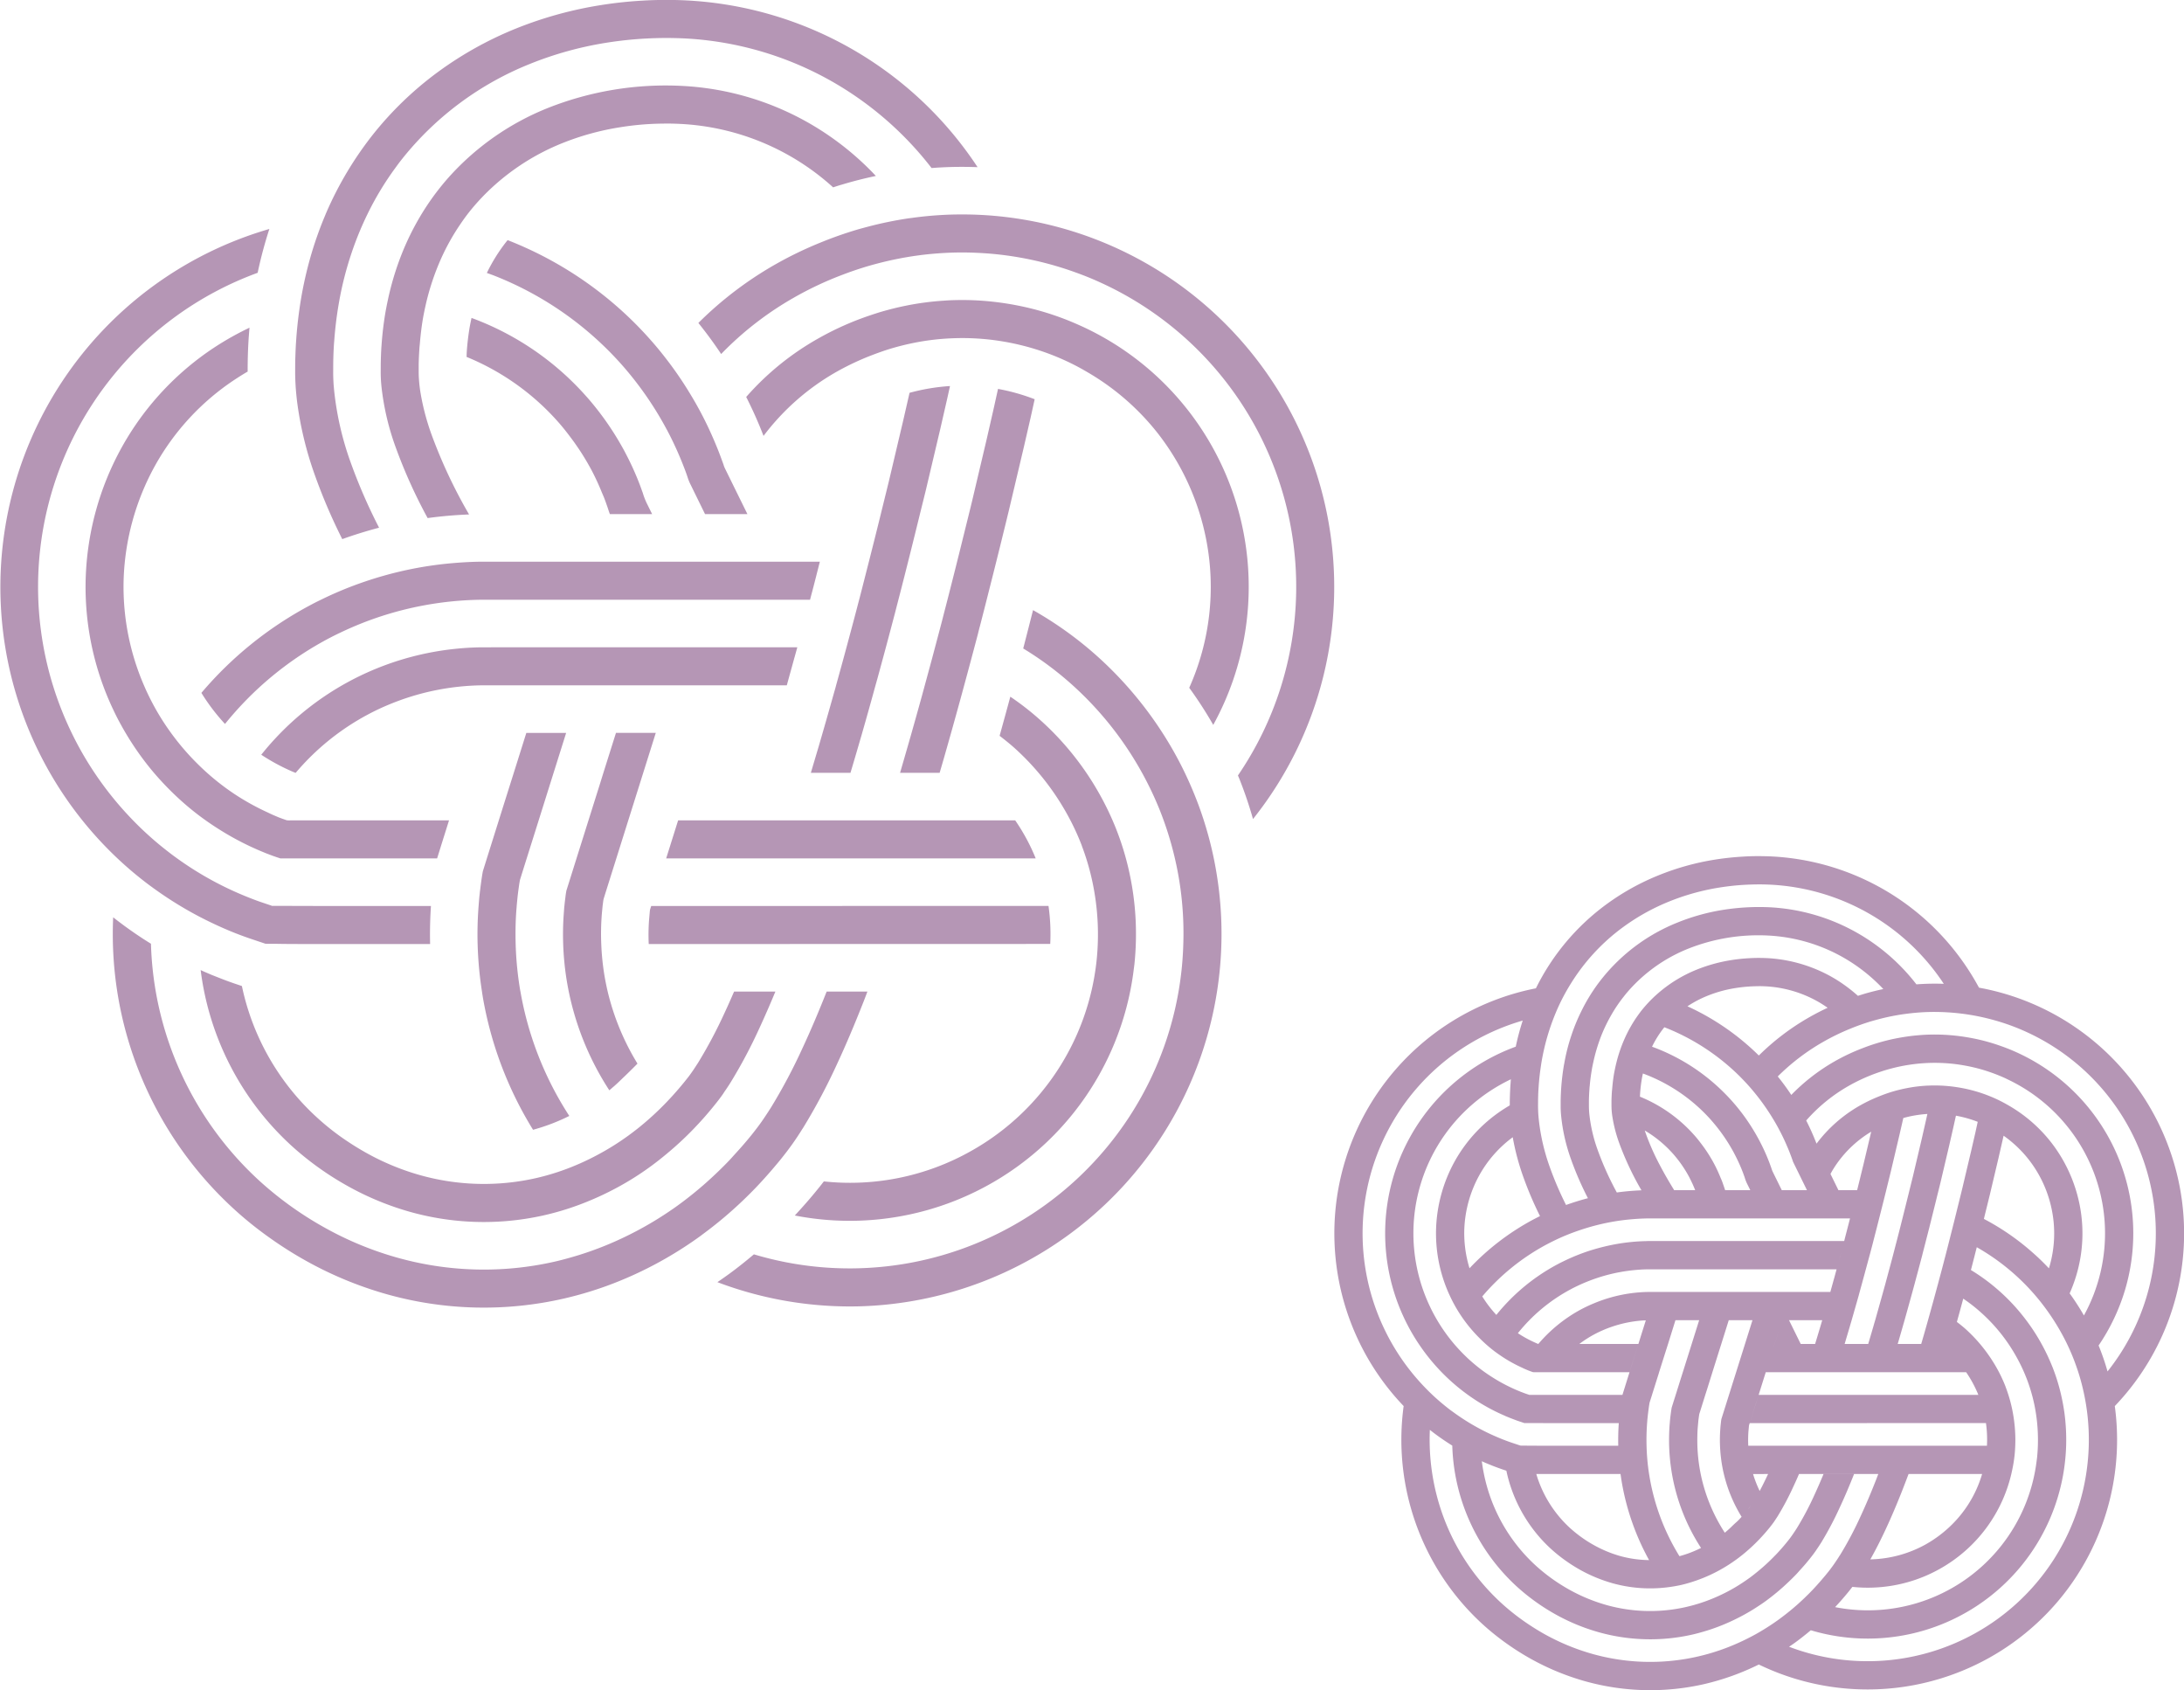 <svg id="pattern01_purple.svg" xmlns="http://www.w3.org/2000/svg" width="442.13" height="342.06" viewBox="0 0 442.13 342.06">
  <defs>
    <style>
      .cls-1 {
        fill: #b596b5;
        fill-rule: evenodd;
      }
    </style>
  </defs>
  <path id="シェイプ_6" data-name="シェイプ 6" class="cls-1" d="M1498.67,2624.24c0.83,0.94,1.62,1.94,2.38,2.95a50.8,50.8,0,0,1,4.42,6.93c0.74,1.42,1.4,2.87,2,4.35,0.16,0.38.33,0.75,0.48,1.14q0.27,0.7.51,1.41c0.22,0.58.39,1.21,0.63,1.81h8.55l-1.1-2.22a14.42,14.42,0,0,1-.81-2.12c-0.04-.1-0.07-0.2-0.11-0.29-0.16-.45-0.32-0.9-0.49-1.35a58.406,58.406,0,0,0-2.85-6.3c-0.41-.8-0.85-1.57-1.3-2.34a58.667,58.667,0,0,0-6.49-9.01l-0.05-.05a57.569,57.569,0,0,0-22.5-15.7c-0.29-.11-0.57-0.22-0.87-0.32-0.12.58-.24,1.16-0.35,1.75a50,50,0,0,0-.61,5.15c-0.02.32-.02,0.65-0.04,0.98A50.093,50.093,0,0,1,1498.67,2624.24Zm35.14,12.25-1.44-2.93a4.5,4.5,0,0,1-.29-0.78c-0.26-.7-0.51-1.41-0.78-2.11-0.33-.87-0.68-1.72-1.04-2.57-0.81-1.91-1.69-3.78-2.66-5.62-0.76-1.45-1.58-2.88-2.44-4.28a73.382,73.382,0,0,0-4.62-6.72c-0.99-1.29-2.02-2.55-3.11-3.78-1.07-1.22-2.19-2.41-3.34-3.56a75.073,75.073,0,0,0-25.7-16.76c-0.07.09-.15,0.17-0.22,0.26a34.41,34.41,0,0,0-3.99,6.38c0.41,0.15.83,0.3,1.24,0.45a67.523,67.523,0,0,1,24.08,15.98c0.74,0.77,1.46,1.54,2.16,2.34a68.58,68.58,0,0,1,8.94,12.93,3.9,3.9,0,0,1,.19.35,68.283,68.283,0,0,1,3.32,7.35c0.25,0.63.48,1.26,0.69,1.9a10.267,10.267,0,0,0,.54,1.37l0.53,1.08,1.04,2.12,1.44,2.94h8.58l-2.68-5.44Zm18.59,141.39-0.56.72-0.64.8c-1.48,1.84-3.06,3.63-4.68,5.38a57.931,57.931,0,0,0,68.6-49.67c0.05-.39.1-0.78,0.15-1.16a59.293,59.293,0,0,0,.21-9.7,57.892,57.892,0,0,0-1.09-8.2,56.957,56.957,0,0,0-2.75-9.32c-0.03-.07-0.05-0.13-0.08-0.21a58.627,58.627,0,0,0-3.35-7.02,58.485,58.485,0,0,0-12.31-15.27,56.18,56.18,0,0,0-5.75-4.45c-0.71,2.64-1.44,5.28-2.17,7.92,0.97,0.74,1.92,1.5,2.83,2.3a51.735,51.735,0,0,1,10.67,13.26,49.944,49.944,0,0,1,2.99,6.27c0.1,0.23.17,0.47,0.26,0.71a49.543,49.543,0,0,1,2.49,9.42,50.882,50.882,0,0,1,.4,13.47,50.245,50.245,0,0,1-25.49,38.64A49.856,49.856,0,0,1,1552.4,2777.88Zm79.04-64.89a75.175,75.175,0,0,0-2.25-8.58c-0.44-1.34-.91-2.67-1.43-3.98q-1.185-3.03-2.62-5.94a74.15,74.15,0,0,0-4.11-7.27,76.31,76.31,0,0,0-13.69-15.99,74.2,74.2,0,0,0-12.59-8.97c-0.62,2.43-1.24,4.87-1.87,7.3-0.04.15-.08,0.31-0.12,0.46a66.177,66.177,0,0,1,9.5,6.99,68.242,68.242,0,0,1,13.5,16.33,68.846,68.846,0,0,1,3.69,7.14c0.4,0.91.79,1.82,1.15,2.75a67.777,67.777,0,0,1,2.29,6.98,66.768,66.768,0,0,1,2.28,19.57c-0.05,1.73-.16,3.46-0.34,5.18a67.533,67.533,0,0,1-34.24,51.92,67.462,67.462,0,0,1-52.35,5.76c-1.65,1.39-3.33,2.74-5.08,4.01q-1.14.825-2.31,1.62a75.764,75.764,0,0,0,29.16,4.88,75.407,75.407,0,0,0,72.82-78.73A75.911,75.911,0,0,0,1631.44,2712.99Zm-110.96-.48h74.81a40.1,40.1,0,0,0-4.15-7.7H1522.9Zm77.4,9.62-80.43.01-0.2.63-0.04.13h0v0.02l-0.04.3-0.16,1.82a40.466,40.466,0,0,0-.06,4.8l81.28-.02A40.3,40.3,0,0,0,1597.88,2722.13Zm-29.41-98.26-2.91,12.33c-0.56,2.3-1.13,4.58-1.69,6.87-0.78,3.18-1.58,6.34-2.38,9.5-0.65,2.54-1.29,5.09-1.95,7.62-0.05.2-.11,0.4-0.16,0.6-0.33,1.28-.67,2.56-1.01,3.84q-0.69,2.58-1.38,5.15c-0.69,2.57-1.4,5.14-2.11,7.7-0.1.4-.21,0.8-0.33,1.19q-1.185,4.23-2.4,8.44c-0.25.86-.5,1.72-0.75,2.59-0.54,1.83-1.09,3.66-1.63,5.49h8.02q0.93-3.105,1.83-6.21c0.17-.6.35-1.19,0.52-1.79q1.35-4.7,2.64-9.42c0.25-.89.5-1.77,0.74-2.66q0.66-2.43,1.32-4.87,1.005-3.75,1.99-7.5c0.16-.62.32-1.25,0.48-1.87q0.975-3.75,1.92-7.51c0.79-3.11,1.56-6.23,2.33-9.36,0.49-2,.99-3.99,1.48-5.99l2.93-12.41,1.42-6.21,0.55-2.48a40.986,40.986,0,0,0-8.19,1.37Zm25.81-.66,0.8-3.63a40.712,40.712,0,0,0-7.42-2.09l-0.89,4.02-1.43,6.26-2.95,12.5c-0.47,1.95-.96,3.9-1.44,5.84-0.77,3.12-1.54,6.24-2.33,9.35-0.63,2.49-1.26,4.98-1.91,7.46-0.19.75-.38,1.51-0.58,2.26q-0.93,3.525-1.87,7.05-1.005,3.72-2.02,7.44c-0.77,2.8-1.56,5.6-2.35,8.39-0.09.29-.17,0.58-0.25,0.87q-0.9,3.135-1.81,6.26h8.01c0.32-1.09.64-2.18,0.95-3.27q1.35-4.71,2.65-9.43c0.7-2.52,1.38-5.04,2.06-7.56q1.05-3.9,2.08-7.8c0.13-.54.26-1.07,0.41-1.61q0.975-3.765,1.92-7.53,1.2-4.71,2.36-9.42c0.53-2.16,1.07-4.33,1.59-6.5l2.97-12.56Zm-40-46.51c0.59-.2,1.18-0.39,1.78-0.56,2.25-.68,4.55-1.26,6.87-1.75a58.314,58.314,0,0,0-12.89-10.32,57.587,57.587,0,0,0-26.27-7.9,64.725,64.725,0,0,0-27.3,4.49,53.691,53.691,0,0,0-19.49,13.43c-0.83.9-1.62,1.83-2.38,2.79a51.6,51.6,0,0,0-4.05,5.92,53.712,53.712,0,0,0-3.59,7.35,58.013,58.013,0,0,0-2.84,9.44c-0.17.78-.32,1.56-0.46,2.34-0.3,1.75-.53,3.53-0.69,5.31-0.05.55-.09,1.09-0.13,1.64-0.08,1.16-.12,2.34-0.14,3.51l-0.01,1.76c0,0.54.02,1.08,0.05,1.62,0.02,0.37.06,0.75,0.09,1.11a52.258,52.258,0,0,0,2.82,12.22,103.9,103.9,0,0,0,6.54,14.53q4.17-.57,8.39-0.73a101.7,101.7,0,0,1-7.66-16.34,48.422,48.422,0,0,1-2.21-8.53c-0.14-.93-0.24-1.84-0.29-2.71-0.03-.42-0.04-0.83-0.04-1.23v-1.56c0.02-1.05.07-2.1,0.14-3.14,0.02-.42.08-0.83,0.11-1.24,0.14-1.65.34-3.3,0.61-4.91,0.16-.91.35-1.81,0.55-2.71a50.336,50.336,0,0,1,3.03-9.2,45.054,45.054,0,0,1,3.88-7.01c0.61-.91,1.25-1.8,1.93-2.66a44.027,44.027,0,0,1,5.1-5.39,46.527,46.527,0,0,1,13.63-8.48,53.753,53.753,0,0,1,11.7-3.24,57.146,57.146,0,0,1,6.16-.67c1.04-.06,2.08-0.08,3.12-0.09s2.02,0.02,3.03.07A49.709,49.709,0,0,1,1554.28,2576.7Zm-108.55,43.11a70.875,70.875,0,0,0,3.58,14.99,112.726,112.726,0,0,0,5.6,13.09q3.675-1.32,7.45-2.31a110.2,110.2,0,0,1-5.79-13.32,61.566,61.566,0,0,1-3.33-14.68c-0.03-.41-0.08-0.82-0.1-1.24-0.04-.7-0.07-1.41-0.07-2.12l0.01-2c0.02-1.32.07-2.65,0.16-3.98,0.01-.15.03-0.3,0.04-0.45,0.18-2.5.48-5.01,0.91-7.5,0.02-.13.05-0.26,0.07-0.4a68.484,68.484,0,0,1,2.52-9.88,65.605,65.605,0,0,1,3.2-7.83,60.911,60.911,0,0,1,5.72-9.48c0.44-.61.89-1.21,1.36-1.8a62.978,62.978,0,0,1,25.78-19.16,71.139,71.139,0,0,1,15.47-4.3,77.5,77.5,0,0,1,15.97-.88,67.29,67.29,0,0,1,30.64,9.21,68,68,0,0,1,19.29,17.02c0.59-.05,1.18-0.09,1.78-0.12,2.51-.14,5.02-0.15,7.53-0.06a75.158,75.158,0,0,0-58.84-33.74c-1.49-.08-3-0.11-4.47-0.1-1.45,0-2.91.04-4.38,0.13a83.049,83.049,0,0,0-8.74.94,78.993,78.993,0,0,0-17.15,4.77,72.813,72.813,0,0,0-15.77,8.82,68.97,68.97,0,0,0-13.14,12.69,71.02,71.02,0,0,0-9.34,15.66c-0.15.34-.28,0.69-0.43,1.03a74.532,74.532,0,0,0-2.86,8.25,78.431,78.431,0,0,0-1.79,7.91c-0.14.82-.27,1.63-0.38,2.44q-0.45,3.165-.66,6.32c-0.05.64-.08,1.29-0.11,1.93-0.03.81-.06,1.62-0.08,2.43l-0.01,2.18c0.01,0.85.04,1.69,0.09,2.53C1445.52,2617.82,1445.62,2618.82,1445.73,2619.81Zm191.64,26.79a57.938,57.938,0,0,0-32.25-41.55c-0.26-.12-0.51-0.24-0.77-0.35a57.368,57.368,0,0,0-9.45-3.35,59.143,59.143,0,0,0-8.12-1.49,56.508,56.508,0,0,0-9.38-.28c-0.18.01-.37,0.03-0.56,0.04a57.12,57.12,0,0,0-7.7,1q-2.7.54-5.36,1.33c-1.3.4-2.6,0.84-3.88,1.31a60.113,60.113,0,0,0-8.86,4.15,55.808,55.808,0,0,0-14.36,11.71,84.007,84.007,0,0,1,3.51,7.88,48.391,48.391,0,0,1,14.67-12.91,54.367,54.367,0,0,1,6.38-3.08c1.56-.62,3.14-1.2,4.76-1.69,1.52-.45,3.07-0.84,4.63-1.15a49.268,49.268,0,0,1,7.18-.9c0.15-.01.3-0.01,0.45-0.02a49.522,49.522,0,0,1,9.73.53,50.72,50.72,0,0,1,7.86,1.86,49.332,49.332,0,0,1,5.33,2.07,46.3,46.3,0,0,1,4.42,2.3,50.192,50.192,0,0,1,14.33,12.37,50.716,50.716,0,0,1,9.89,21.69,50,50,0,0,1-3.45,29.91,82.267,82.267,0,0,1,4.86,7.51A57.982,57.982,0,0,0,1637.37,2646.6Zm16.99-3.29a75.426,75.426,0,0,0-65.23-60.62,74.494,74.494,0,0,0-8.84-.51c-1.27,0-2.53.03-3.8,0.1-2.09.11-4.18,0.31-6.25,0.6-0.21.03-.42,0.05-0.64,0.08a76.321,76.321,0,0,0-8.17,1.67c-0.87.23-1.74,0.46-2.61,0.72-2.4.73-4.76,1.56-7.07,2.51a76.726,76.726,0,0,0-9.31,4.51,73.723,73.723,0,0,0-15.44,11.77c1.63,2.03,3.17,4.12,4.61,6.29a65.614,65.614,0,0,1,14.65-11.37,68.883,68.883,0,0,1,9.99-4.7c1.57-.6,3.17-1.14,4.78-1.63,1.52-.45,3.06-0.85,4.6-1.2a68.272,68.272,0,0,1,7.91-1.3c1.12-.11,2.24-0.2,3.36-0.26a64.265,64.265,0,0,1,6.94,0,65.6,65.6,0,0,1,8.51.98,66.934,66.934,0,0,1,10.8,2.89q2.64,0.93,5.18,2.09a67.67,67.67,0,0,1,27.9,99.79c0.17,0.4.34,0.8,0.49,1.2,0.98,2.5,1.83,5.05,2.56,7.62A75.346,75.346,0,0,0,1654.36,2643.31Zm-146.82,79.57,0.07-.74v-0.01l0.08-.59c0.03-.27.07-0.54,0.12-0.8l0.26-.85,10.31-32.79h-8.06l-2.55,8.09-0.61,1.97-4.83,15.35-1.59,5.07-0.45,1.42c-0.1.48-.16,0.97-0.22,1.46l-0.1.79-0.09.87a0.031,0.031,0,0,1-.01.02c-0.05.56-.09,1.13-0.13,1.7a57.211,57.211,0,0,0-.11,6,58.377,58.377,0,0,0,.79,7.81c0.11,0.61.22,1.21,0.34,1.81a57.915,57.915,0,0,0,8.21,19.98c0.31-.25.6-0.52,0.91-0.78,0.76-.65,1.48-1.38,2.21-2.07,1.28-1.23,2.42-2.38,2.58-2.55a50.3,50.3,0,0,1-6.03-14.58c-0.24-1.03-.45-2.06-0.63-3.1a51.089,51.089,0,0,1-.67-6.52,49.7,49.7,0,0,1,.07-5.46C1507.44,2723.87,1507.49,2723.37,1507.54,2722.88Zm-17.32-.74c0.03-.33.06-0.65,0.09-0.97l0.1-1.01,0.13-1.06c0.11-.75.2-1.52,0.35-2.26l0.67-2.15,3.11-9.88,3.02-9.62,2.54-8.08h-8.06l-2.54,8.08-1.79,5.67-3.66,11.65-0.81,2.6c-0.18.96-.31,1.93-0.44,2.9l-0.16,1.28-0.12,1.11c-0.05.58-.1,1.16-0.14,1.74-0.02.17-.03,0.34-0.04,0.51q-0.255,3.585-.16,7.19a75.756,75.756,0,0,0,.88,9.62c0.05,0.37.11,0.74,0.17,1.11a75.246,75.246,0,0,0,10.17,26.86,39.985,39.985,0,0,0,7.34-2.8,67.326,67.326,0,0,1-9.89-25.17,1.163,1.163,0,0,0-.04-0.18,67.97,67.97,0,0,1-.93-9.44c-0.06-2.22-.03-4.45.13-6.66C1490.16,2722.83,1490.2,2722.49,1490.22,2722.14Zm-30.55,49.91a57.185,57.185,0,0,1-5.15-3.27,50.6,50.6,0,0,1-4.68-3.79,49.892,49.892,0,0,1-15.25-26.65l-0.91-.31c-1.19-.39-2.36-0.82-3.52-1.28l-1.68-.66-1.16-.5c-0.37-.15-0.72-0.32-1.08-0.48a57.94,57.94,0,0,0,18.41,35.57,61.309,61.309,0,0,0,11.27,8.09,58.259,58.259,0,0,0,12.77,5.29,55.24,55.24,0,0,0,26.03.9c0.43-.09.86-0.18,1.28-0.28a55.9,55.9,0,0,0,9-2.91,60.02,60.02,0,0,0,7.36-3.66,58.2,58.2,0,0,0,4.97-3.26c1.07-.78,2.11-1.6,3.12-2.44a66.351,66.351,0,0,0,5.71-5.29,1.538,1.538,0,0,1,.12-0.13q2.07-2.16,3.95-4.5c0.66-.81,1.19-1.5,1.75-2.3,0.11-.16.21-0.33,0.31-0.48,0.45-.64.88-1.29,1.3-1.97a100.985,100.985,0,0,0,5.72-10.78c1.14-2.46,2.23-4.97,3.28-7.5h-8.36c-0.62,1.43-1.25,2.86-1.9,4.25a94.362,94.362,0,0,1-5.27,9.96c-0.12.21-.26,0.41-0.39,0.61-0.33.51-.65,1.01-0.98,1.47-0.23.33-.45,0.64-0.67,0.93l-0.78.98q-1.68,2.085-3.52,4.01c-0.05.06-.11,0.12-0.17,0.18a59.429,59.429,0,0,1-5.69,5.21c-0.67.53-1.35,1.05-2.05,1.56a52.475,52.475,0,0,1-6.06,3.8,51.485,51.485,0,0,1-7.33,3.26,48.184,48.184,0,0,1-5.15,1.5,47.74,47.74,0,0,1-23.51-.54A50.148,50.148,0,0,1,1459.67,2772.05Zm79.13,6.91c1.04-1.09,2.04-2.21,3.02-3.34,0.64-.75,1.28-1.5,1.89-2.26l0.58-.73,0.63-.81c0.42-.56.83-1.11,1.21-1.65,0.67-.95,1.28-1.88,1.86-2.81,0.1-.15.2-0.3,0.29-0.45a120.635,120.635,0,0,0,6.72-12.63c1.94-4.16,3.67-8.3,5.31-12.45,0.32-.79.61-1.58,0.91-2.37h-8.25c-1.54,3.88-3.16,7.74-4.95,11.57a111.971,111.971,0,0,1-6.27,11.81c-0.4.64-.82,1.28-1.25,1.92-0.22.33-.43,0.65-0.66,0.97-0.66.95-1.43,1.94-2.12,2.8-1.08,1.34-2.22,2.64-3.39,3.91-0.36.4-.72,0.81-1.09,1.2-1.48,1.55-3.03,3.03-4.63,4.46q-2.7,2.4-5.62,4.53c-0.83.61-1.67,1.18-2.53,1.75a69.623,69.623,0,0,1-7.36,4.25,67.672,67.672,0,0,1-10.27,4.15c-1.54.47-3.09,0.91-4.67,1.28a64.744,64.744,0,0,1-32.04-.73,67.38,67.38,0,0,1-14.89-6.16,70.583,70.583,0,0,1-13.05-9.37,67.634,67.634,0,0,1-22-48.02q-3.285-2.025-6.38-4.37c-0.43-.32-0.85-0.65-1.27-0.98a75.4,75.4,0,0,0,24.47,59.06,73.315,73.315,0,0,0,6.97,5.63,78.878,78.878,0,0,0,7.51,4.78,75.744,75.744,0,0,0,16.57,6.85,72.538,72.538,0,0,0,35.85.81,73.27,73.27,0,0,0,10.31-3.2,76.553,76.553,0,0,0,10.28-4.95,78,78,0,0,0,7.02-4.55c0.12-.09.23-0.18,0.35-0.27a82.112,82.112,0,0,0,8.19-6.88C1536.99,2780.81,1537.91,2779.89,1538.8,2778.96Zm-105.63-163.37c0.85-.56,1.71-1.1,2.59-1.61-0.01-.7,0-1.37.01-2.06,0.03-1.6.09-3.21,0.2-4.83,0.05-.66.1-1.32,0.16-1.99a60.009,60.009,0,0,0-7.21,4.06,57.819,57.819,0,0,0-18.64,20.13,58.49,58.49,0,0,0-7.31,26.48,57.887,57.887,0,0,0,5.68,26.86c0.46,0.97.95,1.93,1.47,2.86a59.1,59.1,0,0,0,6.09,9.01,59.72,59.72,0,0,0,5.7,5.99q1.965,1.8,4.1,3.41c1.23,0.92,2.5,1.8,3.8,2.62a57.483,57.483,0,0,0,6.81,3.72c0.44,0.2.89,0.4,1.34,0.6l0.79,0.33,0.7,0.29,1.37,0.52c0.46,0.16.92,0.32,1.39,0.47l0.17,0.06h31.73l0.94-3.02,1.47-4.68h-32.07a3.641,3.641,0,0,1-.81-0.03l-0.77-.27-0.76-.28-1.11-.47c-0.38-.16-0.76-0.35-1.14-0.53a49.569,49.569,0,0,1-6.73-3.72c-0.84-.56-1.68-1.15-2.48-1.76a49.279,49.279,0,0,1-5.07-4.41,50.363,50.363,0,0,1-5.26-6.12,49.391,49.391,0,0,1-4.73-7.91c-0.21-.44-0.42-0.88-0.61-1.33a50.267,50.267,0,0,1-4.33-21.97,51,51,0,0,1,6.35-22.98A50.046,50.046,0,0,1,1433.17,2615.59Zm-17.58,102.14c0.39,0.29.79,0.58,1.19,0.87a75.225,75.225,0,0,0,9.09,5.64q2.58,1.35,5.25,2.51l1.03,0.44,1.31,0.53h0.02c0.91,0.36,1.82.69,2.75,1.01l2.77,0.93,0.35,0.12,0.37,0.01h0.73l1.47,0.01,1.21,0.02,3.8,0.02h25.76q-0.09-3.855.17-7.7h-22.18l-7.2-.02h-2.78l-0.27-.1-2.16-.73c-0.72-.25-1.43-0.52-2.14-0.8l-1.04-.42-0.93-.39a0.147,0.147,0,0,1-.04-0.02,66.736,66.736,0,0,1-13.9-8.08c-0.59-.45-1.17-0.91-1.75-1.37a66.392,66.392,0,0,1-6.3-5.8,67.765,67.765,0,0,1-7.05-8.69,66.962,66.962,0,0,1-5.14-8.92,67.658,67.658,0,0,1,37.8-92.81,86.1,86.1,0,0,1,2.37-8.87,75.456,75.456,0,0,0-30.23,127.87Q1412.635,2715.5,1415.59,2717.73Zm67.39-47.94c-1.78.02-3.56,0.13-5.33,0.32a58.054,58.054,0,0,0-17.79,4.82c-1.17.53-2.33,1.1-3.47,1.71a57.8,57.8,0,0,0-17.88,14.89,40.988,40.988,0,0,0,6.29,3.4l0.56,0.23c0.07,0.03.05,0.02,0.06,0.02v0.01h0.06a49.778,49.778,0,0,1,14.54-11.76,47.73,47.73,0,0,1,4.4-2.08,50.737,50.737,0,0,1,18.66-3.87h61.82c0.04-.15.69-2.5,1.31-4.75,0.27-.98.55-1.96,0.82-2.95h-59.49Zm-0.26-17.33q-2.61.045-5.22,0.27a74.62,74.62,0,0,0-10.31,1.58,75.766,75.766,0,0,0-7.66,2.16,74.387,74.387,0,0,0-8.96,3.7c-0.79.38-1.56,0.77-2.33,1.19a74.972,74.972,0,0,0-21.85,17.65,40.722,40.722,0,0,0,4.78,6.29,67.538,67.538,0,0,1,20.69-17.15c0.88-.47,1.77-0.92,2.67-1.34a67.612,67.612,0,0,1,17.02-5.53,68.111,68.111,0,0,1,10.85-1.11c0.14,0,.29-0.01.43-0.01h66.78c0.15-.61.31-1.2,0.47-1.8,0.52-1.97,1.01-3.94,1.51-5.9h-68.87Z" transform="translate(-1385.62 -2538.78)"/>
  <path id="シェイプ_7" data-name="シェイプ 7" class="cls-1" d="M1826.86,2778.85a50.873,50.873,0,0,0-3.66-11.44,50.543,50.543,0,0,0-36.95-28.74c-0.56-1.03-1.15-2.05-1.78-3.04a50.494,50.494,0,0,0-40.04-23.51c-0.99-.05-2.01-0.07-2.98-0.07s-1.93.03-2.89,0.09a57.373,57.373,0,0,0-5.8.62,52.063,52.063,0,0,0-11.43,3.19,48.62,48.62,0,0,0-10.63,5.94,46.61,46.61,0,0,0-14.15,16.91,50.545,50.545,0,0,0-26.77,84.55c-0.03.19-.06,0.38-0.08,0.57a50.6,50.6,0,0,0,16.07,43.59,52.023,52.023,0,0,0,4.67,3.77,52.846,52.846,0,0,0,5,3.18,50.89,50.89,0,0,0,11.11,4.59,48.966,48.966,0,0,0,24.14.55,50.71,50.71,0,0,0,10.99-3.95c0.09,0.04.18,0.09,0.28,0.14a50.52,50.52,0,0,0,56.1-8.58,49.7,49.7,0,0,0,7.79-9.2,50.546,50.546,0,0,0,7.89-34.66A50.55,50.55,0,0,0,1826.86,2778.85Zm-129.87-17.48c0.01-.48.02-0.96,0.04-1.45,0.02-.38.04-0.76,0.07-1.14,0.08-1.26.21-2.51,0.39-3.76,0.07-.48.14-0.97,0.22-1.45,0.28-1.58.63-3.15,1.07-4.71a46.588,46.588,0,0,1,1.7-4.9c0.09-.2.17-0.41,0.26-0.62a40.967,40.967,0,0,1,2.83-5.41,40.716,40.716,0,0,1,10.53-11.44,43.051,43.051,0,0,1,9.38-5.24,46.63,46.63,0,0,1,10.2-2.84,50.379,50.379,0,0,1,5.2-.56c0.87-.05,1.73-0.07,2.6-0.08s1.77,0.02,2.66.06a44.735,44.735,0,0,1,34.98,20.06c-1.49-.05-2.99-0.04-4.48.04-0.35.02-.7,0.04-1.06,0.07a40.4,40.4,0,0,0-11.47-10.12,39.976,39.976,0,0,0-18.21-5.48,46.382,46.382,0,0,0-9.5.53,42.272,42.272,0,0,0-9.19,2.56,37.284,37.284,0,0,0-15.33,11.39c-0.28.35-.55,0.71-0.82,1.07a36.2,36.2,0,0,0-3.39,5.64,37.539,37.539,0,0,0-1.91,4.65,38.665,38.665,0,0,0-1.49,5.88,1.892,1.892,0,0,0-.05.23c-0.25,1.48-.43,2.97-0.54,4.46a2.452,2.452,0,0,1-.02.27c-0.05.79-.08,1.58-0.1,2.37v1.18c0,0.43.01,0.85,0.04,1.27,0.01,0.24.04,0.49,0.06,0.73a36.636,36.636,0,0,0,1.98,8.73,64.4,64.4,0,0,0,3.44,7.92c-1.5.39-2.97,0.85-4.43,1.37a67.4,67.4,0,0,1-3.33-7.78,41.641,41.641,0,0,1-2.12-8.91c-0.07-.59-0.13-1.19-0.17-1.79-0.03-.5-0.04-1-0.05-1.5Zm110.5,43.64a50.1,50.1,0,0,0-2.89-4.47,30.187,30.187,0,0,0,1.35-3.65,29.668,29.668,0,0,0,.7-14.13,30.166,30.166,0,0,0-5.88-12.89,29.78,29.78,0,0,0-8.52-7.36c-0.86-.5-1.73-0.96-2.63-1.37a30.527,30.527,0,0,0-3.17-1.23,30.161,30.161,0,0,0-4.67-1.1,29.528,29.528,0,0,0-5.79-.32c-0.09,0-.18.01-0.27,0.01a29.325,29.325,0,0,0-4.27.54c-0.92.18-1.84,0.41-2.75,0.68-0.96.29-1.9,0.63-2.83,1.01a31.514,31.514,0,0,0-3.79,1.83,28.588,28.588,0,0,0-8.72,7.68c-0.62-1.6-1.32-3.17-2.09-4.69a33.429,33.429,0,0,1,8.54-6.97,35.975,35.975,0,0,1,5.26-2.46c0.77-.28,1.54-0.55,2.32-0.78,1.05-.31,2.11-0.58,3.18-0.79a35.211,35.211,0,0,1,4.58-.6c0.11,0,.22-0.01.33-0.02a34.662,34.662,0,0,1,5.58.16,36.293,36.293,0,0,1,4.83.89,35.079,35.079,0,0,1,5.62,1.99c0.15,0.07.3,0.14,0.45,0.22A34.471,34.471,0,0,1,1807.49,2805.01Zm-42.82,55.08a29.687,29.687,0,0,0,13.62-3.78,29.8,29.8,0,0,0,14.65-19.88,29.267,29.267,0,0,0,.51-3.09,31.752,31.752,0,0,0,.16-3.23,30.627,30.627,0,0,0-.4-4.78,29.349,29.349,0,0,0-1.48-5.61c-0.05-.13-0.1-0.28-0.15-0.42a29.6,29.6,0,0,0-1.78-3.73,31.407,31.407,0,0,0-6.34-7.88c-0.55-.48-1.11-0.93-1.69-1.37q0.66-2.355,1.29-4.71a32.522,32.522,0,0,1,3.42,2.65,34.4,34.4,0,0,1,7.32,9.08,34.021,34.021,0,0,1,1.99,4.18c0.02,0.04.03,0.08,0.05,0.12a34.531,34.531,0,0,1,1.64,5.54,35.3,35.3,0,0,1,.52,10.64l-0.09.69a34.413,34.413,0,0,1-40.79,29.53c0.97-1.04,1.9-2.1,2.78-3.19l0.38-.48,0.34-.43A28.815,28.815,0,0,0,1764.67,2860.09Zm-29.33-11.58c-0.19.16-.36,0.32-0.55,0.47a34.452,34.452,0,0,1-4.88-11.88c-0.07-.36-0.14-0.72-0.2-1.08a34.246,34.246,0,0,1-.47-4.64c-0.03-1.19-.02-2.38.06-3.57,0.03-.34.06-0.67,0.09-1.01v-0.01l0.05-.52,0.06-.47c0.04-.29.08-0.58,0.13-0.86l0.27-.85,0.94-3.01,0.4-1.25,1.04-3.33,1.43-4.55,0.37-1.17,1.51-4.81h4.8l-1.51,4.81-4.62,14.68-0.16.51c-0.03.15-.05,0.31-0.07,0.47l-0.09.8c-0.03.29-.05,0.59-0.07,0.89a29.336,29.336,0,0,0-.05,3.25,31.329,31.329,0,0,0,.4,3.87c0.11,0.62.23,1.24,0.38,1.85a29.459,29.459,0,0,0,3.59,8.66c-0.18.2-.36,0.4-0.54,0.59-0.32.34-.67,0.62-1,0.93C1736.21,2847.7,1735.79,2848.13,1735.34,2848.51Zm-43.95-90.11c-0.06.96-.1,1.91-0.12,2.87-0.01.41-.01,0.81-0.01,1.22-0.52.31-1.03,0.62-1.54,0.96a29.843,29.843,0,0,0-9.61,10.37,30.222,30.222,0,0,0-3.77,13.66,29.883,29.883,0,0,0,2.57,13.07l0.36,0.78a29.634,29.634,0,0,0,5.95,8.35,28.715,28.715,0,0,0,3,2.62c0.49,0.36.98,0.71,1.48,1.04a29,29,0,0,0,4.01,2.22c0.22,0.1.44,0.22,0.67,0.31l0.66,0.28,0.45,0.17,0.46,0.16a2.572,2.572,0,0,0,.48.02h19.07l1.8-5.72h-11.96a23.081,23.081,0,0,1,3.04-1.95,23.907,23.907,0,0,1,3.56-1.54,24.443,24.443,0,0,1,6.34-1.27c0.17-.01.35-0.01,0.52-0.02l-0.15.47-0.79,2.51-0.56,1.8-1.34,4.24-0.46,1.48-0.87,2.78-0.56,1.8H1695.2l-0.1-.04c-0.28-.09-0.55-0.18-0.82-0.28l-0.82-.31-0.41-.17-0.48-.2c-0.26-.12-0.53-0.23-0.8-0.36a33.844,33.844,0,0,1-4.05-2.21c-0.77-.49-1.52-1-2.25-1.55-0.84-.64-1.66-1.32-2.44-2.03a35.759,35.759,0,0,1-3.39-3.57,34.657,34.657,0,0,1-3.62-5.35c-0.31-.56-0.6-1.12-0.87-1.7a34.478,34.478,0,0,1,12.05-43.68,35.349,35.349,0,0,1,4.28-2.42C1691.45,2757.61,1691.42,2758,1691.39,2758.4Zm8.68,31.55a43.251,43.251,0,0,1,5.33-2.19,45.442,45.442,0,0,1,4.56-1.29,43.488,43.488,0,0,1,6.12-.94c1.04-.09,2.07-0.14,3.11-0.16h12.1v0h28.85c-0.3,1.17-.6,2.34-0.91,3.51-0.09.35-.18,0.71-0.27,1.07h-39.71a2.348,2.348,0,0,0-.26.01,39.712,39.712,0,0,0-6.44.65,44.945,44.945,0,0,0-4.71,1.16,40.5,40.5,0,0,0-5.41,2.13c-0.54.26-1.07,0.52-1.59,0.8a40.087,40.087,0,0,0-12.3,10.2,24.624,24.624,0,0,1-2.85-3.74,44.731,44.731,0,0,1,12.99-10.5C1699.14,2790.42,1699.6,2790.18,1700.07,2789.95Zm18.65-33.72a34.355,34.355,0,0,1,13.38,9.33,0.138,0.138,0,0,0,.03.04,34.457,34.457,0,0,1,3.86,5.35c0.27,0.46.53,0.92,0.77,1.39a35.044,35.044,0,0,1,1.7,3.75c0.1,0.27.19,0.53,0.29,0.8,0.02,0.06.04,0.12,0.06,0.17a7.978,7.978,0,0,0,.48,1.26l0.66,1.33h-5.09c-0.13-.36-0.24-0.73-0.37-1.08-0.09-.28-0.2-0.56-0.3-0.84-0.09-.23-0.2-0.45-0.29-0.68-0.36-.88-0.75-1.74-1.19-2.58a29.568,29.568,0,0,0-2.62-4.12c-0.46-.61-0.92-1.2-1.42-1.76a29.608,29.608,0,0,0-11.06-7.86c0.01-.2.02-0.4,0.03-0.59a30.109,30.109,0,0,1,.36-3.06c0.06-.35.13-0.69,0.21-1.04C1718.38,2756.1,1718.55,2756.17,1718.72,2756.23Zm5.66,16.14a24.669,24.669,0,0,1,3.27,4.76c0.05,0.1.09,0.19,0.14,0.29a23.364,23.364,0,0,1,1,2.23h-4.25c-1.06-1.72-2.06-3.44-2.95-5.15a48.279,48.279,0,0,1-2.83-6.41c-0.06-.17-0.12-0.34-0.17-0.51A23.973,23.973,0,0,1,1724.38,2772.37Zm44.81,19.11c-0.38,1.49-.78,2.98-1.18,4.46-0.26.97-.52,1.93-0.78,2.9-0.15.53-.29,1.05-0.44,1.58q-0.78,2.8-1.57,5.6c-0.11.35-.21,0.71-0.31,1.06-0.36,1.23-.72,2.47-1.09,3.7h-4.77c0.32-1.09.65-2.18,0.97-3.27,0.15-.51.3-1.03,0.45-1.54q0.72-2.5,1.43-5.01c0.06-.24.13-0.48,0.19-0.71,0.42-1.53.84-3.05,1.25-4.58,0.28-1.02.55-2.04,0.83-3.06l0.6-2.28c0.03-.13.06-0.24,0.09-0.36,0.39-1.51.78-3.02,1.16-4.53q0.72-2.82,1.42-5.65c0.33-1.36.67-2.72,1-4.08l1.73-7.34,0.76-3.32a23.841,23.841,0,0,1,4.87-.82l-0.33,1.48-0.84,3.69-1.74,7.38c-0.29,1.19-.59,2.37-0.88,3.56q-0.69,2.79-1.39,5.57c-0.37,1.49-.75,2.97-1.14,4.46C1769.38,2790.74,1769.29,2791.11,1769.19,2791.48Zm-22.8,14.49-1.52,4.81-0.43,1.37Zm-26.89-5.72h-0.1a29.745,29.745,0,0,0-11.09,2.3c-0.9.37-1.77,0.78-2.62,1.23a29.857,29.857,0,0,0-8.65,7h-0.03v-0.01h0s0,0.01-.03-0.01l-0.34-.14a24.474,24.474,0,0,1-3.74-2.02,34.35,34.35,0,0,1,10.63-8.85c0.68-.37,1.37-0.7,2.07-1.02a35.66,35.66,0,0,1,5.59-1.97,35.135,35.135,0,0,1,4.98-.9c1.05-.11,2.11-0.18,3.17-0.19h38.08c-0.16.58-.32,1.17-0.48,1.76-0.23.81-.45,1.63-0.68,2.44-0.03.12-.07,0.25-0.1,0.38H1719.5Zm28.29,5.72h6.72c-0.2.69-.4,1.37-0.61,2.06-0.27.92-.55,1.83-0.83,2.75h-2.91Zm10.16-12.24c0.12-.48.26-0.99,0.39-1.48-0.08.32-.17,0.64-0.25,0.96C1758.04,2793.38,1757.99,2793.55,1757.95,2793.73Zm4.93-19.37q-0.645,2.655-1.3,5.29h-3.79l-1.61-3.28c0.2-.36.4-0.72,0.62-1.07a22.846,22.846,0,0,1,7.63-7.48Zm-48.95,64.37a50.1,50.1,0,0,0,5.53,15.79,22.814,22.814,0,0,1-5.85-.82,24.938,24.938,0,0,1-5.34-2.22,26,26,0,0,1-2.52-1.6,27.085,27.085,0,0,1-2.27-1.83,24.061,24.061,0,0,1-6.37-9.49q-0.27-.72-0.48-1.47l1.28,0.01h15.77C1713.76,2837.64,1713.84,2838.19,1713.93,2838.73Zm5.64-.97c-0.04-.22-0.07-0.44-0.11-0.66a44.036,44.036,0,0,1-.51-5.72c-0.04-1.43-.01-2.86.09-4.28,0-.1.01-0.2,0.02-0.3,0.03-.34.05-0.69,0.09-1.03l0.07-.66,0.09-.76c0.08-.58.15-1.16,0.26-1.73l0.49-1.54,0.02-.08,1.34-4.26,0.07-.24,0.74-2.35,1.07-3.37,1.5-4.81h4.8l-1.51,4.81-1.8,5.72-0.51,1.61-0.93,2.97-0.41,1.29-0.4,1.28c-0.08.44-.14,0.89-0.2,1.34l-0.08.63-0.06.6c-0.02.19-.03,0.39-0.05,0.58-0.01.21-.04,0.41-0.05,0.62-0.09,1.31-.11,2.64-0.08,3.96a40.69,40.69,0,0,0,.56,5.61,0.425,0.425,0,0,0,.02.11,39.881,39.881,0,0,0,5.88,14.96,23.249,23.249,0,0,1-4.37,1.67A44.644,44.644,0,0,1,1719.57,2837.76Zm20.49,5.73-0.28.39-0.35.44Zm-0.52-12.11a24.835,24.835,0,0,1,.03-2.86l0.1-1.08,0.02-.18v-0.01h0l0.14-.45,1.22-3.88,0.59-1.84,1.44-4.58h40.57a24.126,24.126,0,0,1,2.47,4.58h-44.48l-1.81,5.72,47.83-.01a24.125,24.125,0,0,1,.2,4.58l-19.87.01h-28.45Zm43.35-52.18c-0.31,1.28-.63,2.57-0.95,3.86-0.46,1.87-.92,3.73-1.4,5.6-0.37,1.49-.76,2.99-1.14,4.48-0.09.31-.17,0.63-0.25,0.95-0.4,1.55-.82,3.1-1.23,4.64-0.41,1.5-.81,3-1.23,4.5-0.51,1.87-1.04,3.73-1.57,5.6l-0.57,1.95h-4.76c0.37-1.24.72-2.48,1.08-3.72,0.05-.18.09-0.35,0.15-0.52,0.47-1.66.93-3.33,1.39-4.99,0.41-1.47.81-2.95,1.2-4.42,0.38-1.4.75-2.8,1.12-4.2,0.11-.44.22-0.89,0.34-1.34l1.14-4.44,1.38-5.55c0.28-1.16.58-2.32,0.86-3.48l1.75-7.43,0.85-3.72,0.53-2.39a24.077,24.077,0,0,1,4.41,1.24l-0.47,2.16-0.86,3.74Zm5.56,1.34,1.78-7.53,0.86-3.77,0.14-.61a24.12,24.12,0,0,1,5.05,4.78,24.273,24.273,0,0,1,4.75,10.43,24.006,24.006,0,0,1-.56,11.42c-0.02.07-.05,0.14-0.07,0.21a46.294,46.294,0,0,0-3.34-3.23,49.6,49.6,0,0,0-9.82-6.77C1787.64,2783.82,1788.05,2782.18,1788.45,2780.54Zm-39.74-6.41,0.86,1.75,0.26,0.53,1.59,3.24h-5.1l-0.86-1.75-0.62-1.26-0.32-.65a6.478,6.478,0,0,1-.31-0.81c-0.13-.38-0.27-0.76-0.41-1.13a38.989,38.989,0,0,0-1.98-4.37,2.116,2.116,0,0,0-.11-0.21,41.606,41.606,0,0,0-2.75-4.45,39.69,39.69,0,0,0-2.57-3.24c-0.41-.47-0.84-0.93-1.28-1.38a40.016,40.016,0,0,0-14.32-9.51c-0.24-.09-0.49-0.18-0.73-0.27a20.461,20.461,0,0,1,2.37-3.79,1.738,1.738,0,0,1,.13-0.15,44.742,44.742,0,0,1,15.28,9.96c0.68,0.69,1.35,1.39,1.99,2.12s1.25,1.48,1.85,2.25a45.43,45.43,0,0,1,2.74,3.99c0.51,0.83,1,1.68,1.45,2.55,0.58,1.09,1.1,2.2,1.58,3.34,0.22,0.5.43,1.01,0.62,1.53,0.16,0.41.31,0.83,0.46,1.25A2.1,2.1,0,0,0,1748.71,2774.13Zm-7.03-21.73a50.272,50.272,0,0,0-14.45-9.96,22.456,22.456,0,0,1,4.01-2.11,25.711,25.711,0,0,1,5.71-1.58,30.663,30.663,0,0,1,3.07-.33c0.52-.03,1.04-0.04,1.56-0.05s0.99,0.01,1.48.03a24.058,24.058,0,0,1,10.93,3.29q0.825,0.495,1.62,1.05c-1.28.59-2.53,1.24-3.76,1.94A48.919,48.919,0,0,0,1741.68,2752.4Zm15.22-15.64a29.84,29.84,0,0,0-13.54-4.07c-0.6-.03-1.19-0.04-1.8-0.04s-1.24.02-1.86,0.06a33.849,33.849,0,0,0-3.66.39,32.013,32.013,0,0,0-6.96,1.93,27.677,27.677,0,0,0-8.1,5.04,26.361,26.361,0,0,0-3.04,3.21c-0.4.51-.78,1.04-1.15,1.58a27.179,27.179,0,0,0-2.3,4.17,29.459,29.459,0,0,0-1.8,5.47c-0.12.53-.23,1.07-0.33,1.61-0.16.96-.28,1.93-0.36,2.92-0.02.24-.05,0.48-0.07,0.73-0.04.62-.07,1.24-0.08,1.87v0.93c0,0.24.01,0.48,0.02,0.73a15.546,15.546,0,0,0,.18,1.61,28.528,28.528,0,0,0,1.31,5.07,59.782,59.782,0,0,0,4.56,9.71c-1.67.07-3.34,0.21-4.99,0.44a61.547,61.547,0,0,1-3.89-8.64,30.979,30.979,0,0,1-1.68-7.26c-0.02-.22-0.04-0.44-0.05-0.66-0.02-.33-0.03-0.65-0.03-0.97v-1.04c0.01-.7.04-1.4,0.09-2.09,0.02-.33.04-0.65,0.08-0.97,0.09-1.07.23-2.12,0.41-3.16,0.07-.47.17-0.93,0.27-1.39a35.279,35.279,0,0,1,1.68-5.62,32.619,32.619,0,0,1,2.14-4.36,29.194,29.194,0,0,1,2.41-3.52c0.45-.58.92-1.13,1.41-1.66a31.882,31.882,0,0,1,11.59-7.99,38.513,38.513,0,0,1,16.23-2.67,34.262,34.262,0,0,1,15.62,4.69,34.743,34.743,0,0,1,7.67,6.14c-1.38.29-2.75,0.64-4.09,1.04l-1.05.33A31.075,31.075,0,0,0,1756.9,2736.76Zm-59.52,48.14c-0.47.23-.93,0.47-1.39,0.71a50.29,50.29,0,0,0-12.88,9.85,24.26,24.26,0,0,1-1.06-7.8,24.5,24.5,0,0,1,3.06-11.06,24.058,24.058,0,0,1,6.75-7.66,49.349,49.349,0,0,0,2.06,7.81A71.531,71.531,0,0,0,1697.38,2784.9Zm-31.51,22.87a44.811,44.811,0,0,1,28.01-62.44,50.218,50.218,0,0,0-1.41,5.28,40.23,40.23,0,0,0-21.35,18.21,40.193,40.193,0,0,0-1.13,36.97,39.84,39.84,0,0,0,3.06,5.3,40.288,40.288,0,0,0,7.94,8.62c0.34,0.27.69,0.55,1.04,0.81a39.1,39.1,0,0,0,4,2.66,38.54,38.54,0,0,0,4.26,2.14l0.02,0.02,0.56,0.23,0.62,0.25c0.42,0.16.84,0.32,1.27,0.48l1.28,0.43,0.16,0.06h1.66l4.28,0.01h13.19c-0.11,1.52-.14,3.05-0.11,4.58h-15.31l-2.26-.02h-0.72l-0.88-.01h-0.43l-0.22-.01-0.21-.07-1.65-.55c-0.55-.19-1.09-0.39-1.63-0.6h-0.01l-0.78-.32-0.61-.26c-1.06-.45-2.1-0.95-3.12-1.49a44.341,44.341,0,0,1-5.41-3.36c-0.24-.17-0.47-0.34-0.71-0.51q-1.755-1.335-3.37-2.82a46.029,46.029,0,0,1-4.66-5.02A44.632,44.632,0,0,1,1665.87,2807.77Zm75.78,61.41a46.529,46.529,0,0,1-6.12,2.94,43.272,43.272,0,0,1-27.44,1.42,45.113,45.113,0,0,1-9.86-4.07,50.243,50.243,0,0,1-4.46-2.84,45.7,45.7,0,0,1-4.15-3.35,44.651,44.651,0,0,1-11.83-17.61,45.171,45.171,0,0,1-2.71-17.51c0.25,0.2.5,0.39,0.75,0.59,1.22,0.92,2.49,1.79,3.79,2.6a40.282,40.282,0,0,0,13.08,28.54,42.39,42.39,0,0,0,7.76,5.58,40.29,40.29,0,0,0,8.85,3.66,38.569,38.569,0,0,0,19.06.43c0.94-.22,1.86-0.48,2.77-0.76a39.444,39.444,0,0,0,6.11-2.47,38.887,38.887,0,0,0,4.38-2.53c0.51-.33,1.01-0.67,1.5-1.03q1.74-1.275,3.34-2.7c0.95-.85,1.87-1.73,2.76-2.65,0.22-.23.43-0.47,0.64-0.71,0.7-.76,1.38-1.53,2.02-2.33,0.41-.51.87-1.1,1.26-1.66,0.13-.19.26-0.39,0.39-0.58q0.39-.57.75-1.14a66.844,66.844,0,0,0,3.72-7.02c1.07-2.28,2.03-4.57,2.95-6.88h-6.18q-0.93,2.25-1.95,4.46a59.884,59.884,0,0,1-3.4,6.41c-0.25.4-.5,0.78-0.77,1.17-0.06.09-.12,0.19-0.19,0.28-0.33.48-.64,0.89-1.03,1.37-0.75.93-1.53,1.82-2.35,2.68-0.03.02-.05,0.05-0.08,0.07a38.778,38.778,0,0,1-3.39,3.15c-0.6.5-1.22,0.99-1.85,1.45-0.96.69-1.94,1.34-2.96,1.94a35.725,35.725,0,0,1-4.38,2.18,33.35,33.35,0,0,1-5.35,1.72c-0.25.06-.5,0.12-0.76,0.17a32.781,32.781,0,0,1-15.47-.53,34.747,34.747,0,0,1-7.6-3.15,36.575,36.575,0,0,1-6.7-4.81,34.339,34.339,0,0,1-9.1-13.54,34.943,34.943,0,0,1-1.85-7.61c0.22,0.1.43,0.2,0.64,0.29l0.7,0.29,0.99,0.4c0.7,0.27,1.39.52,2.1,0.76l0.54,0.18a29.23,29.23,0,0,0,1.18,4.11,29.8,29.8,0,0,0,7.88,11.74,31.9,31.9,0,0,0,2.79,2.25,32.913,32.913,0,0,0,3.06,1.95,30.548,30.548,0,0,0,6.6,2.73,28.32,28.32,0,0,0,10.91.84,29.367,29.367,0,0,0,3.07-.52,31.1,31.1,0,0,0,11.02-5.1c0.41-.29.82-0.61,1.21-0.92a35.374,35.374,0,0,0,3.39-3.1,0.943,0.943,0,0,1,.1-0.1c0.73-.77,1.43-1.56,2.1-2.39l0.45-.58c0.14-.18.27-0.36,0.41-0.55,0.19-.28.38-0.57,0.58-0.88,0.08-.12.16-0.24,0.23-0.36a54.669,54.669,0,0,0,3.13-5.93c0.39-.82.77-1.67,1.13-2.52h-6.26a0.974,0.974,0,0,1-.05.11c-0.54,1.16-1.1,2.29-1.65,3.32a23.441,23.441,0,0,1-1.34-3.43l46.37-.01a23.831,23.831,0,0,1-6.7,10.81,24.855,24.855,0,0,1-4.68,3.42,24.117,24.117,0,0,1-11,3.05c-0.09.01-.17,0-0.25,0.01,1.18-2.09,2.17-4.08,3.09-6.05,1.22-2.61,2.29-5.17,3.3-7.71,0.46-1.18.91-2.35,1.35-3.52h-6.13c-0.18.47-.35,0.94-0.54,1.41-0.97,2.46-2.01,4.93-3.16,7.4a71.335,71.335,0,0,1-3.99,7.51l-0.18.27c-0.34.55-.71,1.1-1.1,1.66q-0.345.495-.72,0.99l-0.37.48-0.35.43c-0.36.46-.75,0.9-1.13,1.35-0.58.67-1.17,1.33-1.79,1.98-0.53.56-1.08,1.1-1.64,1.64a48.893,48.893,0,0,1-4.86,4.09c-0.07.05-.14,0.11-0.21,0.16Q1743.81,2867.925,1741.65,2869.18Zm66.58-34.27a44.754,44.754,0,0,1-22.67,34.37,44.73,44.73,0,0,1-37.76,2.78q0.705-.465,1.38-0.96c1.04-.76,2.04-1.56,3.02-2.38a40.174,40.174,0,0,0,51.48-34.3c0.11-1.02.18-2.05,0.21-3.08a40.942,40.942,0,0,0-.35-6.64,42.4,42.4,0,0,0-1.01-4.99,39.462,39.462,0,0,0-1.36-4.15c-0.22-.55-0.45-1.1-0.69-1.64a41.413,41.413,0,0,0-2.19-4.24,40.349,40.349,0,0,0-3.32-4.78,39.219,39.219,0,0,0-4.71-4.93,39.717,39.717,0,0,0-5.65-4.16,2.759,2.759,0,0,1,.08-0.27c0.37-1.45.74-2.89,1.11-4.34a44.552,44.552,0,0,1,12.02,9.96,46.109,46.109,0,0,1,6.05,9.2c0.57,1.15,1.09,2.33,1.56,3.53,0.3,0.78.58,1.57,0.85,2.37a44.957,44.957,0,0,1,1.33,5.1A44.628,44.628,0,0,1,1808.23,2834.91Zm11.97-33.79a44.94,44.94,0,0,1-7.93,15.22c-0.43-1.53-.94-3.05-1.52-4.53-0.09-.24-0.19-0.48-0.29-0.72a40.679,40.679,0,0,0,5.36-11.27,40.2,40.2,0,0,0-21.95-48.06c-1.01-.46-2.03-0.87-3.08-1.24a39.211,39.211,0,0,0-6.42-1.72,39.757,39.757,0,0,0-9.19-.59c-0.66.04-1.33,0.1-1.99,0.16a44.432,44.432,0,0,0-4.71.77c-0.91.21-1.83,0.45-2.73,0.72-0.96.29-1.91,0.61-2.84,0.97a41.294,41.294,0,0,0-5.95,2.79,39.545,39.545,0,0,0-8.71,6.76c-0.85-1.29-1.76-2.53-2.74-3.74a43.712,43.712,0,0,1,9.18-6.99,45.6,45.6,0,0,1,5.54-2.69c1.37-.56,2.78-1.06,4.2-1.49,0.52-.15,1.04-0.29,1.56-0.43a44.512,44.512,0,0,1,4.86-.99c0.12-.02.25-0.03,0.37-0.05q1.86-.255,3.72-0.36c0.76-.04,1.51-0.06,2.26-0.06a45.944,45.944,0,0,1,5.25.31,44.984,44.984,0,0,1,6.73,1.32,43.783,43.783,0,0,1,6.58,2.38A44.808,44.808,0,0,1,1820.2,2801.12Z" transform="translate(-1385.62 -2538.78)"/>
</svg>
